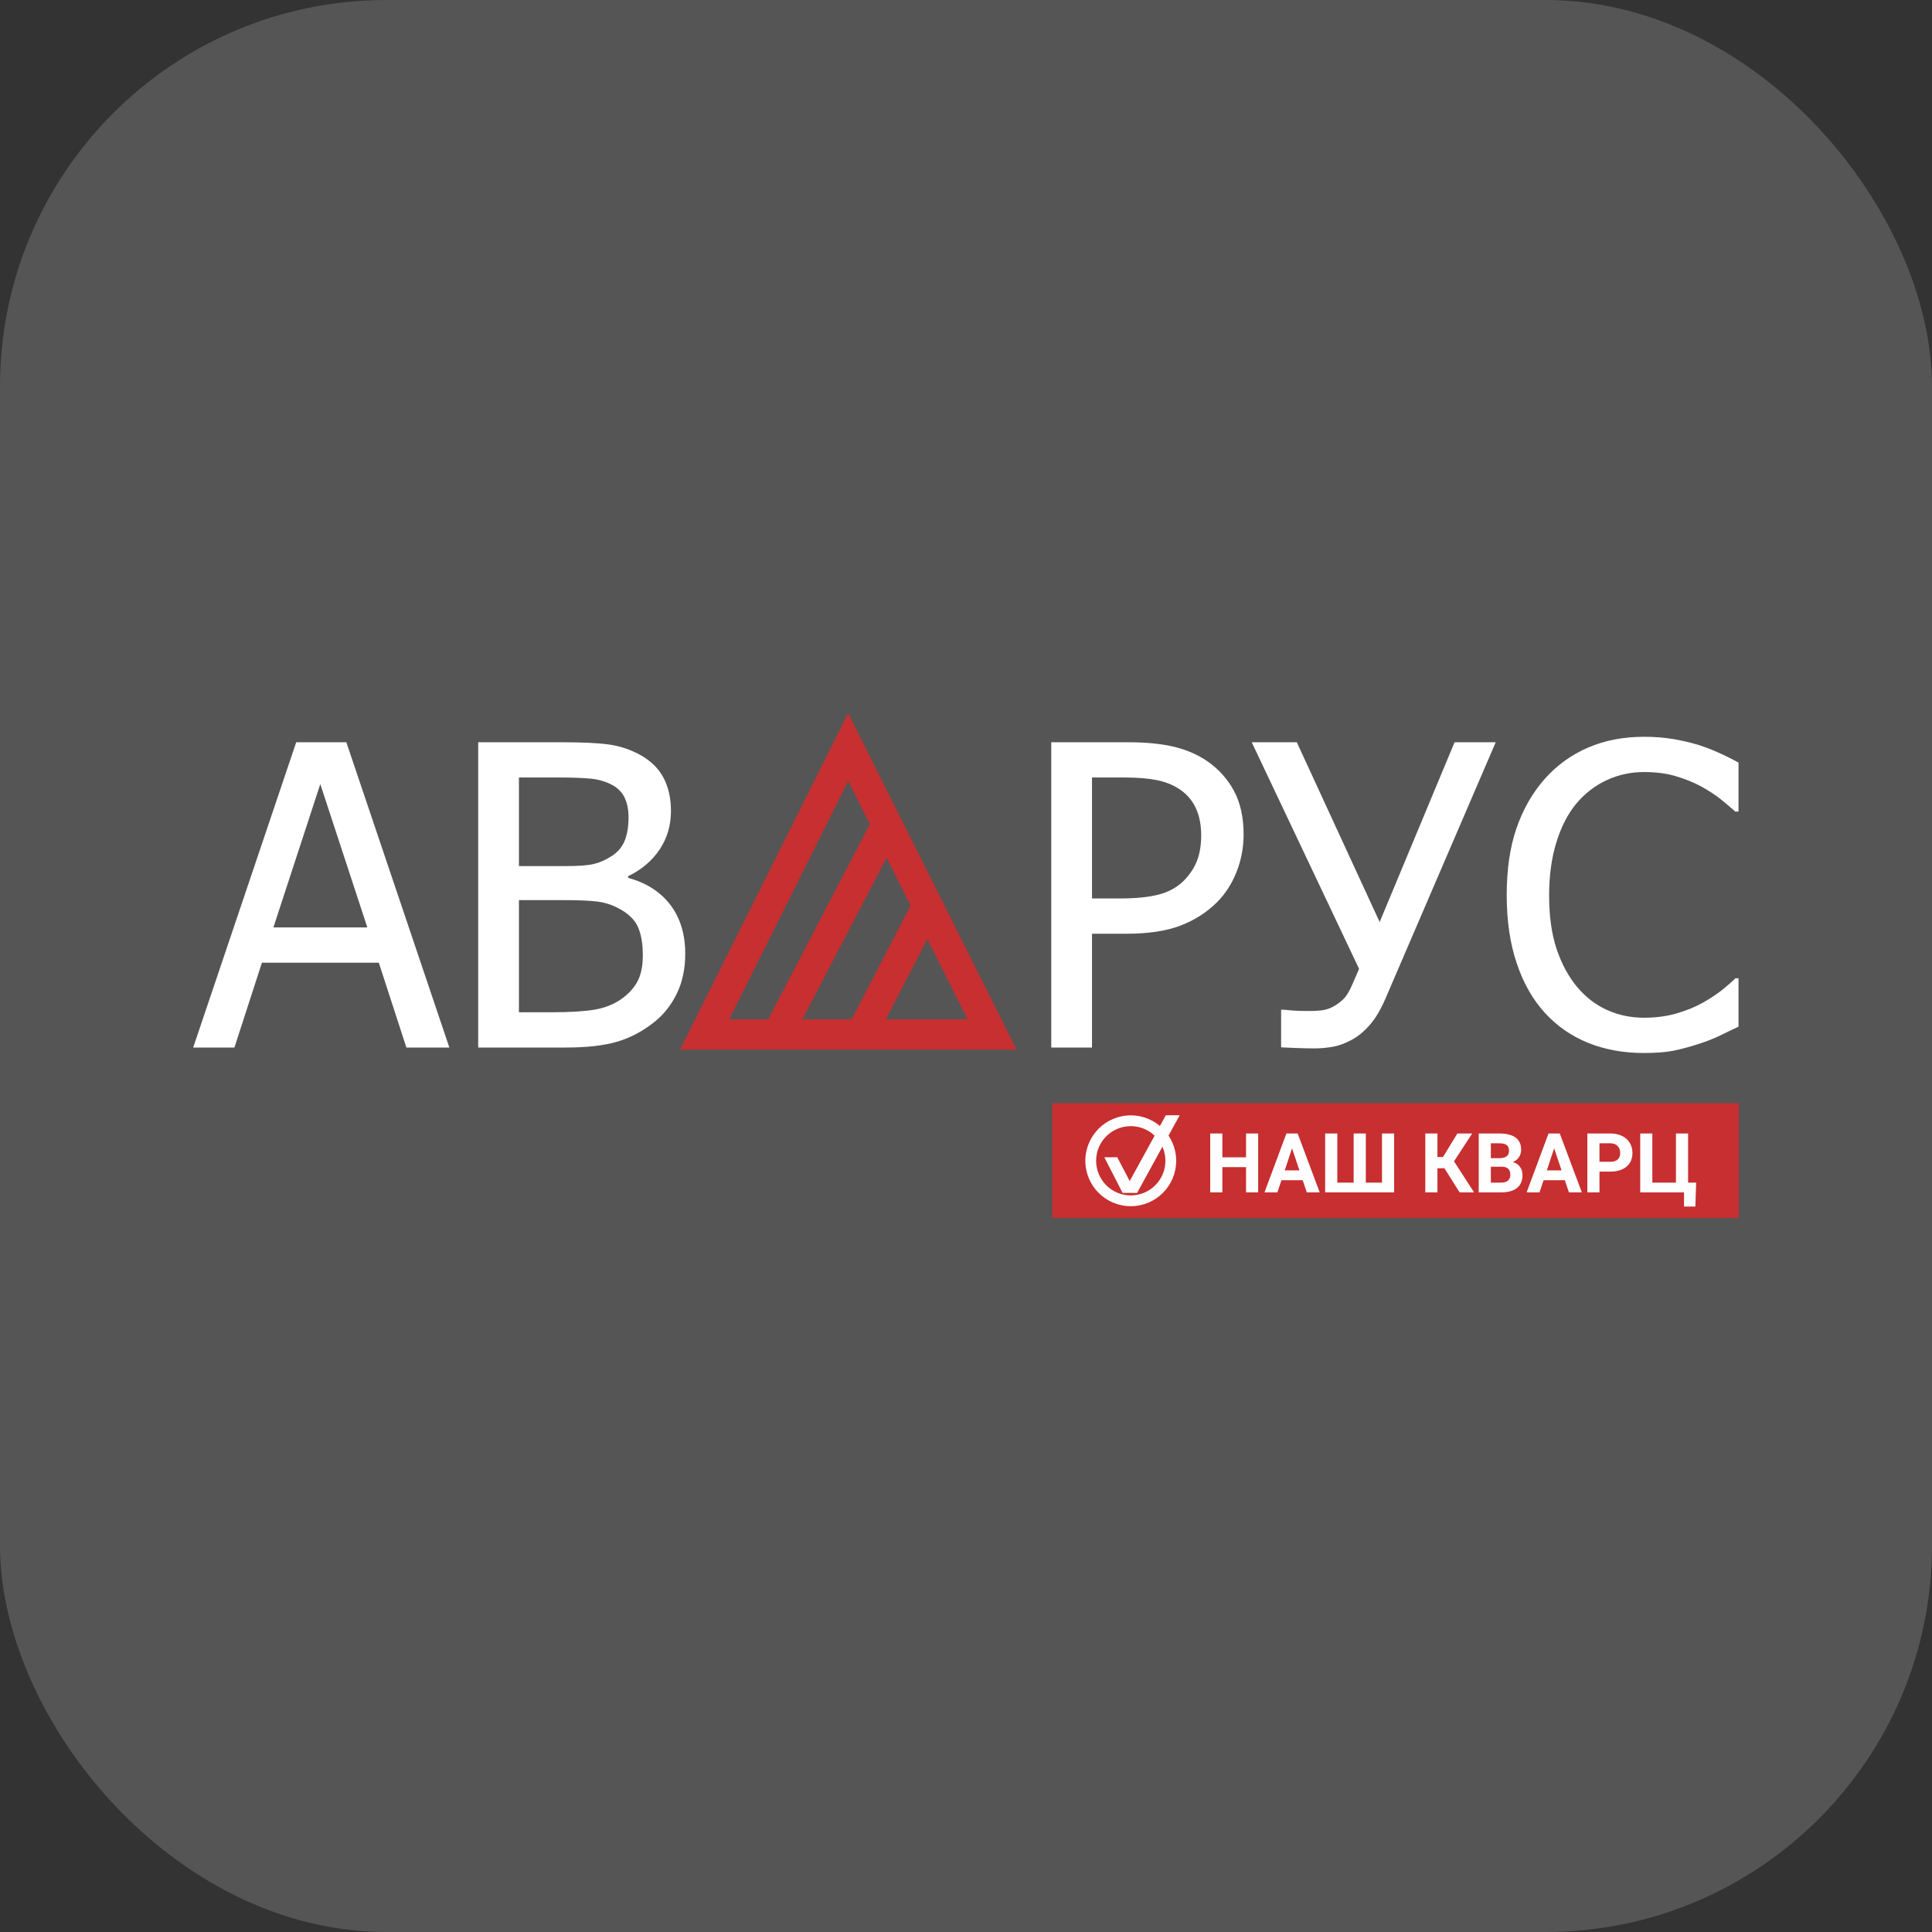 <?xml version="1.0" encoding="UTF-8"?> <svg xmlns="http://www.w3.org/2000/svg" xmlns:xlink="http://www.w3.org/1999/xlink" xmlns:svgjs="http://svgjs.com/svgjs" version="1.1" width="1000" height="1000"><rect width="100%" height="100%" fill="#333333" stroke="none"/><rect width="1000" height="1000" rx="200" ry="200" fill="#555555"></rect><g transform="matrix(5.674,0,0,5.674,99.995,302.542)"><svg xmlns="http://www.w3.org/2000/svg" xmlns:xlink="http://www.w3.org/1999/xlink" xmlns:svgjs="http://svgjs.com/svgjs" version="1.1" width="141" height="70"><svg xmlns="http://www.w3.org/2000/svg" width="141" height="70" viewBox="0 0 141 70" fill="none"><g clip-path="url(#clip0_6391_10180)"><path d="M0 42.238L9.399 14.387H13.97L23.369 42.238H19.448L16.933 34.499H6.27L3.761 42.238H0V42.238ZM15.886 31.281L11.595 18.205L7.317 31.281H15.886V31.281ZM44.886 33.682C44.886 35.067 44.624 36.294 44.1 37.353C43.577 38.413 42.875 39.288 41.987 39.971C40.94 40.794 39.816 41.382 38.623 41.72C37.422 42.066 35.877 42.238 33.987 42.238H25.999V14.387H33.387C35.373 14.387 36.86 14.45 37.85 14.585C38.84 14.713 39.791 15.019 40.704 15.504C41.7 16.04 42.428 16.743 42.894 17.611C43.353 18.473 43.583 19.494 43.583 20.663C43.583 21.972 43.239 23.141 42.549 24.175C41.853 25.209 40.895 26.02 39.676 26.608V26.761C41.33 27.208 42.613 28.031 43.526 29.219C44.432 30.413 44.886 31.901 44.886 33.682V33.682ZM39.714 21.218C39.714 20.555 39.599 19.973 39.376 19.488C39.152 18.997 38.795 18.613 38.297 18.326C37.703 17.994 37.032 17.79 36.298 17.713C35.564 17.643 34.555 17.604 33.259 17.604H29.715V25.688H33.91C35.072 25.688 35.922 25.631 36.471 25.509C37.013 25.394 37.582 25.152 38.162 24.781C38.725 24.424 39.127 23.951 39.363 23.37C39.599 22.789 39.714 22.074 39.714 21.218V21.218ZM41.017 33.809C41.017 32.769 40.87 31.913 40.57 31.236C40.269 30.56 39.669 29.985 38.763 29.519C38.175 29.206 37.537 29.008 36.847 28.919C36.158 28.836 35.181 28.791 33.91 28.791H29.715V39.02H32.716C34.332 39.02 35.608 38.943 36.541 38.796C37.473 38.649 38.297 38.33 39.005 37.851C39.702 37.366 40.206 36.817 40.531 36.204C40.857 35.591 41.017 34.793 41.017 33.809V33.809Z" fill="white"></path><path d="M45.41 40.433L59.745 11.732L75.114 42.438H44.408L45.41 40.433V40.433ZM59.753 17.922L48.894 39.663H70.635L59.753 17.922V17.922Z" fill="#C72F30"></path><path d="M68.526 29.335L61.755 42.433L59.295 41.164L66.066 28.066L68.526 29.335Z" fill="#C72F30"></path><path d="M64.368 22.793L54.129 42.44L51.668 41.16L61.907 21.514L64.368 22.793Z" fill="#C72F30"></path><path d="M95.822 22.784C95.822 23.998 95.605 25.141 95.177 26.22C94.749 27.299 94.155 28.218 93.401 28.978C92.444 29.923 91.32 30.645 90.024 31.13C88.734 31.615 87.1 31.858 85.121 31.858H81.992V42.239H78.275V14.389H85.254C86.902 14.389 88.3 14.523 89.456 14.797C90.611 15.072 91.633 15.519 92.521 16.125C93.549 16.84 94.359 17.741 94.947 18.832C95.528 19.924 95.822 21.24 95.822 22.784V22.784ZM91.952 22.874C91.952 21.923 91.786 21.093 91.46 20.39C91.129 19.682 90.631 19.107 89.966 18.666C89.379 18.277 88.702 18.009 87.93 17.849C87.157 17.689 86.193 17.606 85.037 17.606H81.992V28.64H84.501C85.989 28.64 87.189 28.518 88.108 28.276C89.021 28.039 89.781 27.605 90.394 26.992C90.937 26.431 91.333 25.83 91.582 25.173C91.831 24.515 91.952 23.749 91.952 22.874V22.874ZM118.82 14.389L108.738 37.828C108.311 38.817 107.838 39.602 107.308 40.203C106.778 40.803 106.229 41.25 105.654 41.55C105.079 41.863 104.518 42.067 103.962 42.169C103.407 42.265 102.851 42.316 102.289 42.316C101.791 42.316 101.204 42.303 100.534 42.278C99.863 42.252 99.429 42.233 99.243 42.221V38.791H99.505C99.697 38.811 99.978 38.836 100.361 38.868C100.744 38.894 101.23 38.906 101.817 38.906C102.092 38.906 102.417 38.894 102.787 38.862C103.164 38.83 103.509 38.74 103.822 38.594C104.186 38.421 104.524 38.191 104.843 37.898C105.163 37.61 105.456 37.151 105.718 36.525L106.357 35.063L96.562 14.389H100.674L108.233 30.791L115.066 14.389H118.82V14.389ZM132.305 42.737C130.485 42.737 128.806 42.431 127.28 41.824C125.754 41.212 124.432 40.298 123.321 39.092C122.21 37.885 121.348 36.372 120.742 34.565C120.129 32.758 119.823 30.683 119.823 28.34C119.823 26.009 120.116 23.978 120.71 22.248C121.303 20.518 122.165 19.005 123.302 17.722C124.413 16.476 125.728 15.525 127.254 14.874C128.774 14.216 130.479 13.891 132.362 13.891C133.295 13.891 134.175 13.961 134.993 14.095C135.81 14.235 136.563 14.408 137.266 14.618C137.859 14.804 138.479 15.04 139.105 15.32C139.737 15.602 140.356 15.908 140.969 16.246V20.71H140.669C140.343 20.416 139.928 20.058 139.417 19.643C138.907 19.228 138.281 18.82 137.547 18.411C136.838 18.034 136.065 17.722 135.229 17.479C134.392 17.23 133.428 17.108 132.33 17.108C131.149 17.108 130.025 17.351 128.966 17.837C127.905 18.322 126.973 19.037 126.182 19.975C125.397 20.921 124.783 22.108 124.349 23.538C123.908 24.962 123.691 26.571 123.691 28.358C123.691 30.261 123.921 31.896 124.381 33.269C124.847 34.642 125.473 35.797 126.271 36.742C127.043 37.661 127.956 38.357 129.004 38.824C130.051 39.29 131.162 39.52 132.33 39.52C133.403 39.52 134.392 39.392 135.306 39.13C136.213 38.868 137.023 38.536 137.732 38.14C138.422 37.751 139.009 37.355 139.514 36.953C140.011 36.551 140.401 36.206 140.688 35.918H140.969V40.337C140.356 40.624 139.782 40.898 139.239 41.167C138.696 41.428 138.039 41.684 137.266 41.933C136.455 42.194 135.701 42.393 135.006 42.533C134.316 42.667 133.416 42.737 132.305 42.737V42.737Z" fill="white"></path><path fill-rule="evenodd" clip-rule="evenodd" d="M78.365 47.315H141.002V57.787H78.365V47.315Z" fill="#C72F30"></path><path d="M97.15 55.45H96.043V53.148H93.884V55.45H92.777V50.078H93.884V52.254H96.043V50.078H97.15V55.45Z" fill="#FEFEFE"></path><path d="M99.572 53.446H100.915L100.24 51.435L99.572 53.446ZM101.213 54.343H99.273L98.904 55.45H97.727L99.727 50.078H100.752L102.763 55.45H101.586L101.213 54.343V54.343Z" fill="#FEFEFE"></path><path d="M104.37 50.078V54.561H105.861V50.078H106.971V54.561H108.446V50.078H109.554V55.45H103.26V50.078H104.37Z" fill="#FEFEFE"></path><path d="M114.141 53.254H113.503V55.45H112.396V50.078H113.503V52.228H114.008L115.322 50.078H116.672L115.016 52.62L116.846 55.45H115.525L114.141 53.254Z" fill="#FEFEFE"></path><path d="M118.376 53.111V54.561H119.324C119.586 54.561 119.788 54.499 119.935 54.375C120.081 54.25 120.154 54.078 120.154 53.86C120.154 53.367 119.899 53.118 119.391 53.111H118.376V53.111ZM118.376 52.329H119.195C119.754 52.319 120.033 52.096 120.033 51.661C120.033 51.418 119.963 51.242 119.821 51.135C119.68 51.028 119.456 50.974 119.152 50.974H118.376V52.329ZM117.27 55.45V50.078H119.152C119.802 50.078 120.297 50.203 120.634 50.452C120.972 50.703 121.14 51.069 121.14 51.55C121.14 51.813 121.072 52.045 120.936 52.246C120.801 52.447 120.613 52.594 120.372 52.687C120.648 52.755 120.864 52.895 121.023 53.104C121.182 53.312 121.261 53.568 121.261 53.871C121.261 54.386 121.097 54.778 120.767 55.044C120.437 55.31 119.968 55.444 119.358 55.45H117.27V55.45Z" fill="#FEFEFE"></path><path d="M123.483 53.446H124.826L124.151 51.435L123.483 53.446ZM125.125 54.343H123.185L122.816 55.45H121.639L123.638 50.078H124.664L126.675 55.45H125.498L125.125 54.343V54.343Z" fill="#FEFEFE"></path><path d="M128.286 52.661H129.275C129.568 52.661 129.791 52.592 129.944 52.454C130.099 52.316 130.176 52.12 130.176 51.864C130.176 51.601 130.099 51.388 129.943 51.226C129.788 51.063 129.574 50.98 129.301 50.974H128.286V52.661ZM128.286 53.557V55.45H127.18V50.078H129.275C129.679 50.078 130.033 50.152 130.34 50.3C130.646 50.447 130.882 50.657 131.046 50.93C131.211 51.2 131.293 51.509 131.293 51.857C131.293 52.383 131.113 52.797 130.753 53.102C130.392 53.406 129.894 53.557 129.257 53.557H128.286Z" fill="#FEFEFE"></path><path d="M132.002 50.078H133.108V54.561H135.26V50.078H136.37V54.561H137.105L137.031 56.745H135.998V55.45H132.002V50.078Z" fill="#FEFEFE"></path><path fill-rule="evenodd" clip-rule="evenodd" d="M85.528 48.426C87.816 48.426 89.671 50.281 89.671 52.569C89.671 54.857 87.816 56.712 85.528 56.712C83.24 56.712 81.385 54.857 81.385 52.569C81.385 50.281 83.24 48.426 85.528 48.426ZM85.528 49.409C87.273 49.409 88.688 50.824 88.688 52.569C88.688 54.314 87.273 55.729 85.528 55.729C83.783 55.729 82.368 54.314 82.368 52.569C82.368 50.824 83.783 49.409 85.528 49.409V49.409Z" fill="#FEFEFE"></path><path fill-rule="evenodd" clip-rule="evenodd" d="M83.117 52.249L84.782 55.5L86.104 55.501L89.99 48.417L88.726 48.416L85.431 54.42L84.298 52.248L83.117 52.249Z" fill="#FEFEFE"></path></g><defs><clipPath id="clip0_6391_10180"><rect width="141" height="70" fill="white"></rect></clipPath></defs></svg></svg></g></svg> 